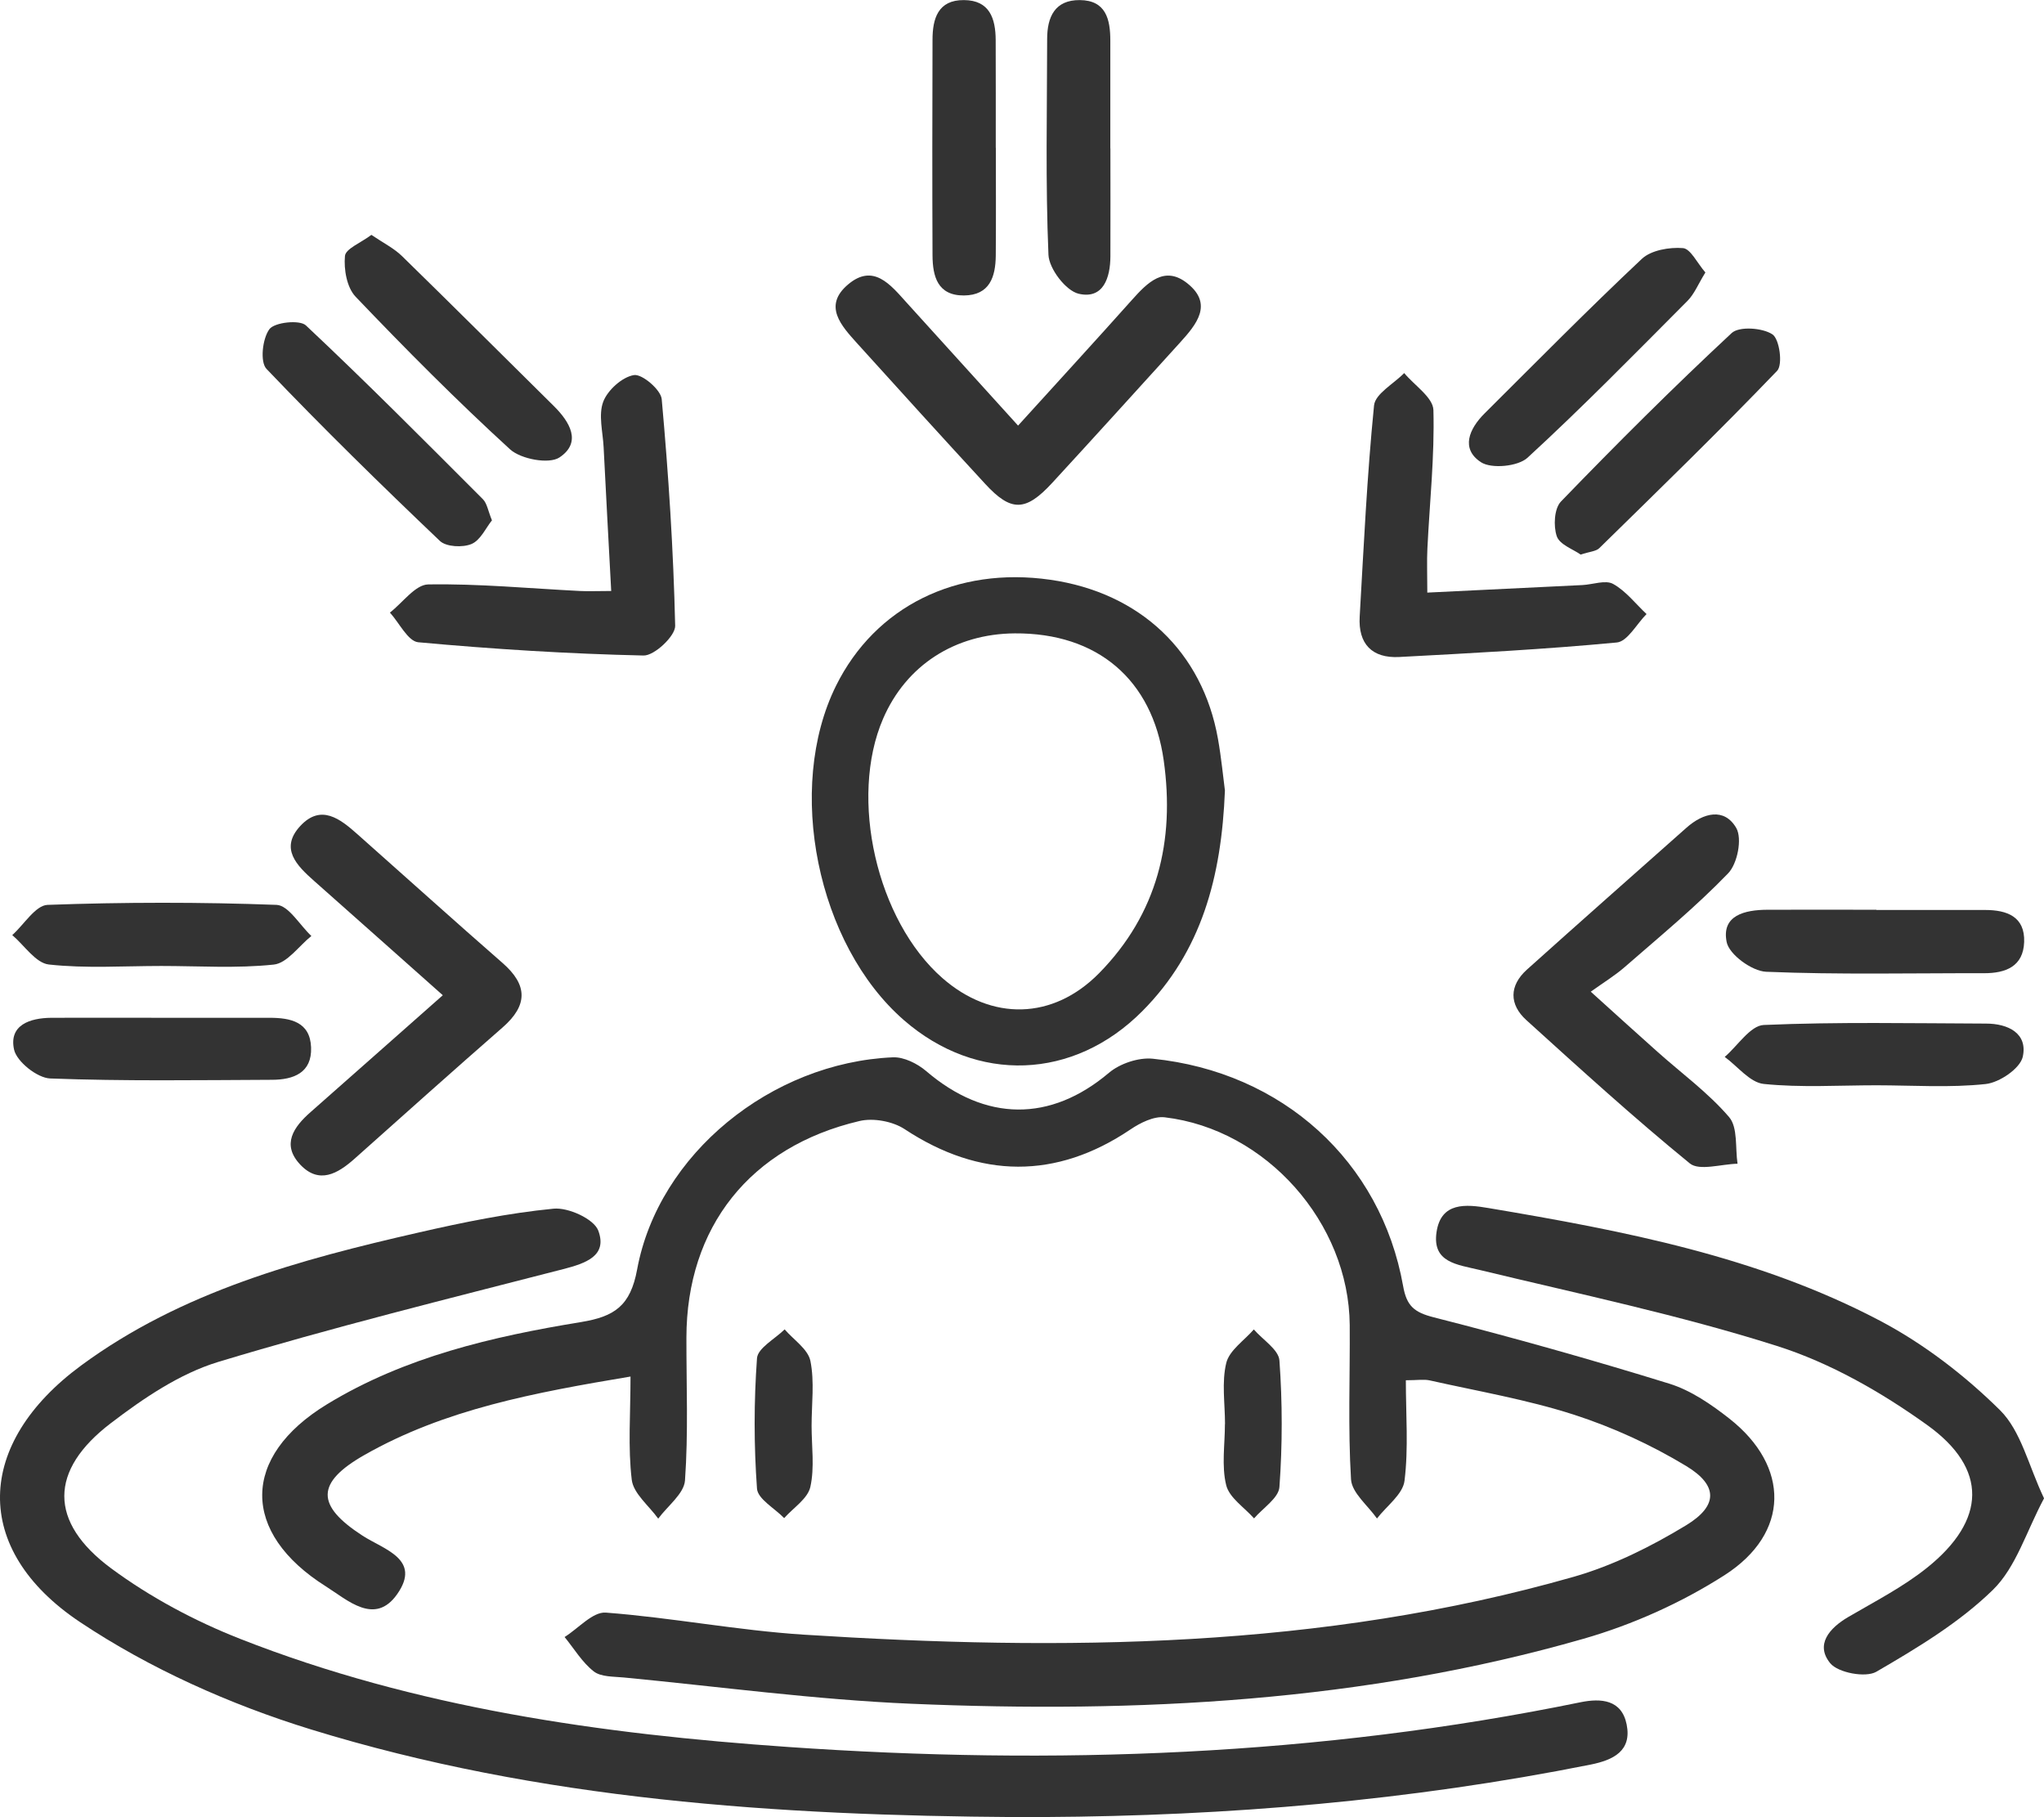 <svg xmlns="http://www.w3.org/2000/svg" width="72" height="64" viewBox="0 0 72 64" fill="none"><g clip-path="url(#clip0_1_209)"><path d="M49.521 48.609C49.521 49.828 49.617 51.005 49.474 52.153C49.417 52.626 48.844 53.04 48.504 53.48C48.184 53.023 47.621 52.58 47.59 52.104C47.48 50.298 47.557 48.481 47.544 46.667C47.516 43.069 44.603 39.773 41.028 39.351C40.646 39.305 40.167 39.544 39.821 39.778C37.208 41.541 34.518 41.516 31.869 39.77C31.451 39.493 30.763 39.365 30.274 39.482C26.418 40.388 24.184 43.224 24.179 47.111C24.176 48.789 24.248 50.469 24.129 52.139C24.096 52.607 23.516 53.037 23.186 53.486C22.861 53.031 22.314 52.604 22.254 52.12C22.116 50.975 22.21 49.803 22.21 48.481C18.807 49.05 15.669 49.635 12.845 51.239C11.112 52.224 11.131 53.023 12.768 54.084C13.524 54.574 14.855 54.913 13.992 56.143C13.205 57.266 12.242 56.352 11.478 55.871C8.48 53.983 8.485 51.307 11.519 49.458C14.258 47.788 17.347 47.072 20.474 46.561C21.643 46.368 22.207 45.995 22.443 44.709C23.194 40.643 27.171 37.423 31.454 37.238C31.839 37.222 32.312 37.458 32.62 37.719C34.713 39.514 37.004 39.523 39.061 37.785C39.446 37.458 40.104 37.238 40.602 37.287C45.175 37.749 48.644 40.901 49.425 45.294C49.549 45.993 49.81 46.219 50.503 46.395C53.289 47.105 56.056 47.883 58.801 48.732C59.563 48.968 60.281 49.463 60.919 49.964C63.056 51.644 63.056 53.997 60.748 55.476C59.236 56.445 57.517 57.217 55.784 57.715C48.044 59.939 40.09 60.345 32.095 60.005C28.714 59.861 25.348 59.404 21.976 59.08C21.613 59.045 21.167 59.064 20.914 58.865C20.504 58.544 20.224 58.066 19.888 57.655C20.372 57.353 20.881 56.76 21.34 56.795C23.667 56.972 25.975 57.421 28.302 57.571C37.439 58.153 46.545 58.074 55.437 55.533C56.824 55.136 58.163 54.467 59.398 53.717C60.523 53.031 60.52 52.313 59.398 51.633C58.163 50.886 56.81 50.266 55.434 49.822C53.787 49.292 52.06 48.998 50.363 48.617C50.154 48.571 49.925 48.612 49.516 48.612L49.521 48.609Z" fill="#333333"></path><path d="M35.807 63.997C27.396 63.943 19.024 63.396 10.949 60.908C8.108 60.032 5.272 58.767 2.813 57.125C-1.018 54.565 -0.872 50.837 2.86 48.09C6.397 45.487 10.559 44.364 14.767 43.404C16.326 43.047 17.908 42.724 19.497 42.569C20.014 42.517 20.917 42.928 21.073 43.338C21.409 44.233 20.628 44.494 19.838 44.698C15.776 45.745 11.697 46.752 7.684 47.967C6.326 48.381 5.05 49.248 3.903 50.124C1.727 51.783 1.708 53.603 3.916 55.237C5.292 56.254 6.862 57.092 8.46 57.72C14.651 60.152 21.175 61.071 27.773 61.528C37.136 62.178 46.449 61.843 55.668 59.953C56.402 59.803 57.123 59.861 57.299 60.734C57.486 61.666 56.831 61.987 56.028 62.148C49.675 63.418 43.247 63.959 36.773 63.995C36.451 63.995 36.132 63.995 35.81 63.995L35.807 63.997Z" fill="#333333"></path><path d="M43.148 27.842C43.027 30.89 42.326 33.512 40.238 35.612C37.823 38.041 34.413 38.168 31.841 35.93C28.783 33.27 27.663 27.76 29.448 24.154C30.832 21.361 33.695 19.944 36.998 20.419C40.161 20.874 42.359 22.954 42.903 26.022C43.022 26.691 43.085 27.368 43.148 27.842ZM35.747 22.307C33.637 22.321 31.918 23.433 31.107 25.312C29.897 28.111 30.884 32.424 33.197 34.448C34.927 35.963 37.089 35.927 38.715 34.276C40.775 32.182 41.391 29.615 40.992 26.781C40.59 23.922 38.646 22.288 35.747 22.307Z" fill="#333333"></path><path d="M72 52.773C71.378 53.934 71.018 55.196 70.198 55.996C69.016 57.149 67.539 58.038 66.092 58.879C65.715 59.096 64.745 58.914 64.469 58.577C63.939 57.927 64.431 57.345 65.105 56.95C66.048 56.398 67.038 55.892 67.883 55.213C69.965 53.543 70.036 51.729 67.883 50.187C66.274 49.033 64.467 47.997 62.588 47.402C59.158 46.314 55.616 45.571 52.112 44.725C51.32 44.535 50.445 44.464 50.602 43.395C50.759 42.329 51.636 42.411 52.434 42.547C57.184 43.347 61.92 44.252 66.216 46.512C67.762 47.325 69.208 48.438 70.449 49.664C71.194 50.401 71.453 51.62 72 52.768V52.773Z" fill="#333333"></path><path d="M35.863 14.988C37.26 13.449 38.575 12.016 39.87 10.566C40.414 9.957 41.02 9.331 41.831 9.984C42.741 10.713 42.145 11.428 41.567 12.065C40.068 13.715 38.572 15.369 37.062 17.009C36.127 18.023 35.615 18.032 34.705 17.044C33.192 15.404 31.696 13.754 30.2 12.1C29.639 11.477 28.978 10.773 29.875 10.017C30.763 9.266 31.366 10.027 31.924 10.645C33.203 12.054 34.482 13.465 35.863 14.991V14.988Z" fill="#333333"></path><path d="M15.595 35.049C13.986 33.621 12.528 32.321 11.065 31.026C10.454 30.485 9.844 29.881 10.578 29.09C11.307 28.304 11.986 28.842 12.591 29.381C14.297 30.893 15.988 32.419 17.704 33.917C18.593 34.693 18.596 35.405 17.707 36.183C15.958 37.711 14.225 39.262 12.49 40.809C11.893 41.34 11.238 41.718 10.575 41.016C9.91 40.309 10.339 39.694 10.944 39.164C12.446 37.842 13.939 36.515 15.595 35.054V35.049Z" fill="#333333"></path><path d="M56.037 34.929C56.975 35.775 57.676 36.414 58.386 37.045C59.236 37.804 60.173 38.486 60.908 39.343C61.221 39.71 61.12 40.428 61.205 40.986C60.633 40.997 59.86 41.247 59.524 40.975C57.547 39.362 55.657 37.641 53.765 35.927C53.157 35.375 53.16 34.714 53.784 34.151C55.649 32.476 57.53 30.817 59.406 29.152C60 28.625 60.74 28.434 61.161 29.163C61.375 29.539 61.202 30.42 60.872 30.76C59.736 31.937 58.463 32.984 57.225 34.064C56.887 34.358 56.499 34.595 56.031 34.929H56.037Z" fill="#333333"></path><path d="M21.53 20.819C21.436 19.062 21.346 17.409 21.263 15.755C21.236 15.214 21.073 14.616 21.249 14.148C21.404 13.74 21.915 13.278 22.33 13.21C22.616 13.163 23.279 13.726 23.309 14.058C23.549 16.713 23.722 19.378 23.783 22.041C23.791 22.399 23.051 23.096 22.669 23.087C20.02 23.028 17.371 22.862 14.734 22.62C14.371 22.587 14.065 21.937 13.735 21.575C14.184 21.227 14.629 20.591 15.083 20.583C16.86 20.553 18.642 20.724 20.422 20.814C20.73 20.83 21.038 20.814 21.533 20.814L21.53 20.819Z" fill="#333333"></path><path d="M50.274 20.871C52.205 20.779 53.977 20.692 55.748 20.605C56.114 20.585 56.556 20.417 56.823 20.566C57.274 20.817 57.612 21.263 58 21.627C57.651 21.975 57.329 22.593 56.952 22.628C54.406 22.87 51.848 23.003 49.29 23.139C48.322 23.191 47.84 22.669 47.895 21.72C48.038 19.236 48.154 16.751 48.401 14.278C48.443 13.868 49.094 13.517 49.463 13.139C49.823 13.574 50.481 13.998 50.492 14.444C50.536 16.065 50.36 17.692 50.28 19.318C50.258 19.764 50.277 20.213 50.277 20.868L50.274 20.871Z" fill="#333333"></path><path d="M60.071 9.598C59.821 10.003 59.686 10.348 59.447 10.591C57.59 12.456 55.745 14.341 53.806 16.122C53.47 16.43 52.538 16.519 52.169 16.28C51.443 15.807 51.751 15.1 52.296 14.559C54.13 12.734 55.948 10.89 57.835 9.116C58.16 8.812 58.803 8.7 59.282 8.738C59.551 8.76 59.782 9.263 60.074 9.598H60.071Z" fill="#333333"></path><path d="M66.095 32.049C67.374 32.049 68.653 32.046 69.929 32.049C70.696 32.049 71.332 32.283 71.301 33.175C71.271 34.037 70.655 34.279 69.879 34.276C67.322 34.271 64.764 34.331 62.211 34.225C61.711 34.203 60.91 33.618 60.822 33.18C60.63 32.234 61.466 32.044 62.261 32.041C63.54 32.035 64.819 32.041 66.095 32.041V32.046V32.049Z" fill="#333333"></path><path d="M55.671 19.527C55.421 19.348 54.939 19.182 54.838 18.888C54.714 18.527 54.747 17.909 54.986 17.662C56.942 15.638 58.936 13.648 60.998 11.73C61.26 11.485 62.085 11.543 62.434 11.776C62.684 11.942 62.806 12.845 62.599 13.06C60.558 15.187 58.441 17.243 56.334 19.307C56.218 19.419 55.998 19.427 55.674 19.533L55.671 19.527Z" fill="#333333"></path><path d="M5.679 34.021C4.356 34.021 3.025 34.113 1.719 33.969C1.257 33.917 0.858 33.295 0.432 32.933C0.847 32.563 1.249 31.886 1.675 31.869C4.362 31.772 7.055 31.769 9.742 31.869C10.163 31.886 10.559 32.582 10.968 32.965C10.528 33.316 10.116 33.923 9.643 33.972C8.336 34.111 7.002 34.021 5.682 34.021H5.679Z" fill="#333333"></path><path d="M39.114 5.227C39.114 6.495 39.119 7.762 39.114 9.029C39.111 9.783 38.863 10.547 37.997 10.346C37.543 10.24 36.954 9.467 36.932 8.975C36.825 6.446 36.883 3.908 36.886 1.373C36.886 0.601 37.155 -0.005 38.038 0.003C38.959 0.011 39.111 0.685 39.111 1.428C39.111 2.695 39.111 3.963 39.111 5.23L39.114 5.227Z" fill="#333333"></path><path d="M66.106 38.223C64.777 38.223 63.441 38.31 62.129 38.176C61.642 38.127 61.21 37.556 60.753 37.224C61.213 36.83 61.656 36.118 62.131 36.099C64.736 35.987 67.349 36.041 69.956 36.05C70.743 36.05 71.433 36.398 71.252 37.219C71.161 37.63 70.432 38.127 69.945 38.179C68.677 38.315 67.387 38.225 66.106 38.223Z" fill="#333333"></path><path d="M35.079 5.203C35.079 6.47 35.087 7.738 35.076 9.005C35.068 9.747 34.864 10.4 33.954 10.406C33.024 10.411 32.854 9.731 32.848 9.002C32.837 6.467 32.84 3.935 32.848 1.401C32.848 0.661 33.038 -0.005 33.956 0.003C34.864 0.008 35.068 0.658 35.073 1.406C35.081 2.674 35.073 3.941 35.076 5.208L35.079 5.203Z" fill="#333333"></path><path d="M5.79 35.846C7.025 35.846 8.257 35.846 9.492 35.846C10.232 35.846 10.925 35.987 10.958 36.89C10.991 37.788 10.336 38.027 9.582 38.03C6.978 38.041 4.37 38.081 1.769 37.983C1.312 37.967 0.586 37.388 0.495 36.964C0.308 36.104 1.048 35.851 1.815 35.846C3.141 35.84 4.467 35.846 5.792 35.846H5.79Z" fill="#333333"></path><path d="M17.33 18.325C17.11 18.597 16.923 19.03 16.607 19.16C16.296 19.291 15.716 19.261 15.496 19.052C13.419 17.074 11.367 15.067 9.387 12.992C9.153 12.747 9.244 11.926 9.489 11.594C9.67 11.349 10.559 11.254 10.776 11.461C12.899 13.454 14.951 15.521 17.011 17.583C17.157 17.73 17.19 17.988 17.328 18.323L17.33 18.325Z" fill="#333333"></path><path d="M13.081 8.271C13.505 8.559 13.873 8.741 14.154 9.013C15.947 10.762 17.718 12.532 19.5 14.292C20.075 14.858 20.504 15.581 19.707 16.111C19.338 16.356 18.348 16.171 17.968 15.826C16.087 14.107 14.288 12.296 12.528 10.452C12.217 10.128 12.107 9.489 12.151 9.016C12.173 8.76 12.713 8.551 13.081 8.273V8.271Z" fill="#333333"></path><path d="M43.151 50.154C43.151 49.433 43.03 48.683 43.195 48.003C43.303 47.559 43.828 47.211 44.166 46.822C44.48 47.187 45.041 47.532 45.068 47.916C45.175 49.395 45.175 50.891 45.068 52.371C45.041 52.76 44.488 53.11 44.174 53.477C43.833 53.091 43.303 52.751 43.193 52.308C43.025 51.628 43.148 50.877 43.148 50.157L43.151 50.154Z" fill="#333333"></path><path d="M28.588 50.217C28.588 50.937 28.698 51.682 28.544 52.371C28.45 52.784 27.944 53.105 27.622 53.467C27.289 53.121 26.692 52.795 26.665 52.428C26.555 50.905 26.555 49.363 26.665 47.84C26.69 47.478 27.298 47.157 27.639 46.82C27.955 47.187 28.461 47.516 28.546 47.929C28.695 48.666 28.588 49.452 28.588 50.219V50.217Z" fill="#333333"></path></g><defs><clipPath id="clip0_1_209"><rect width="72" height="64" fill="white"></rect></clipPath></defs></svg>